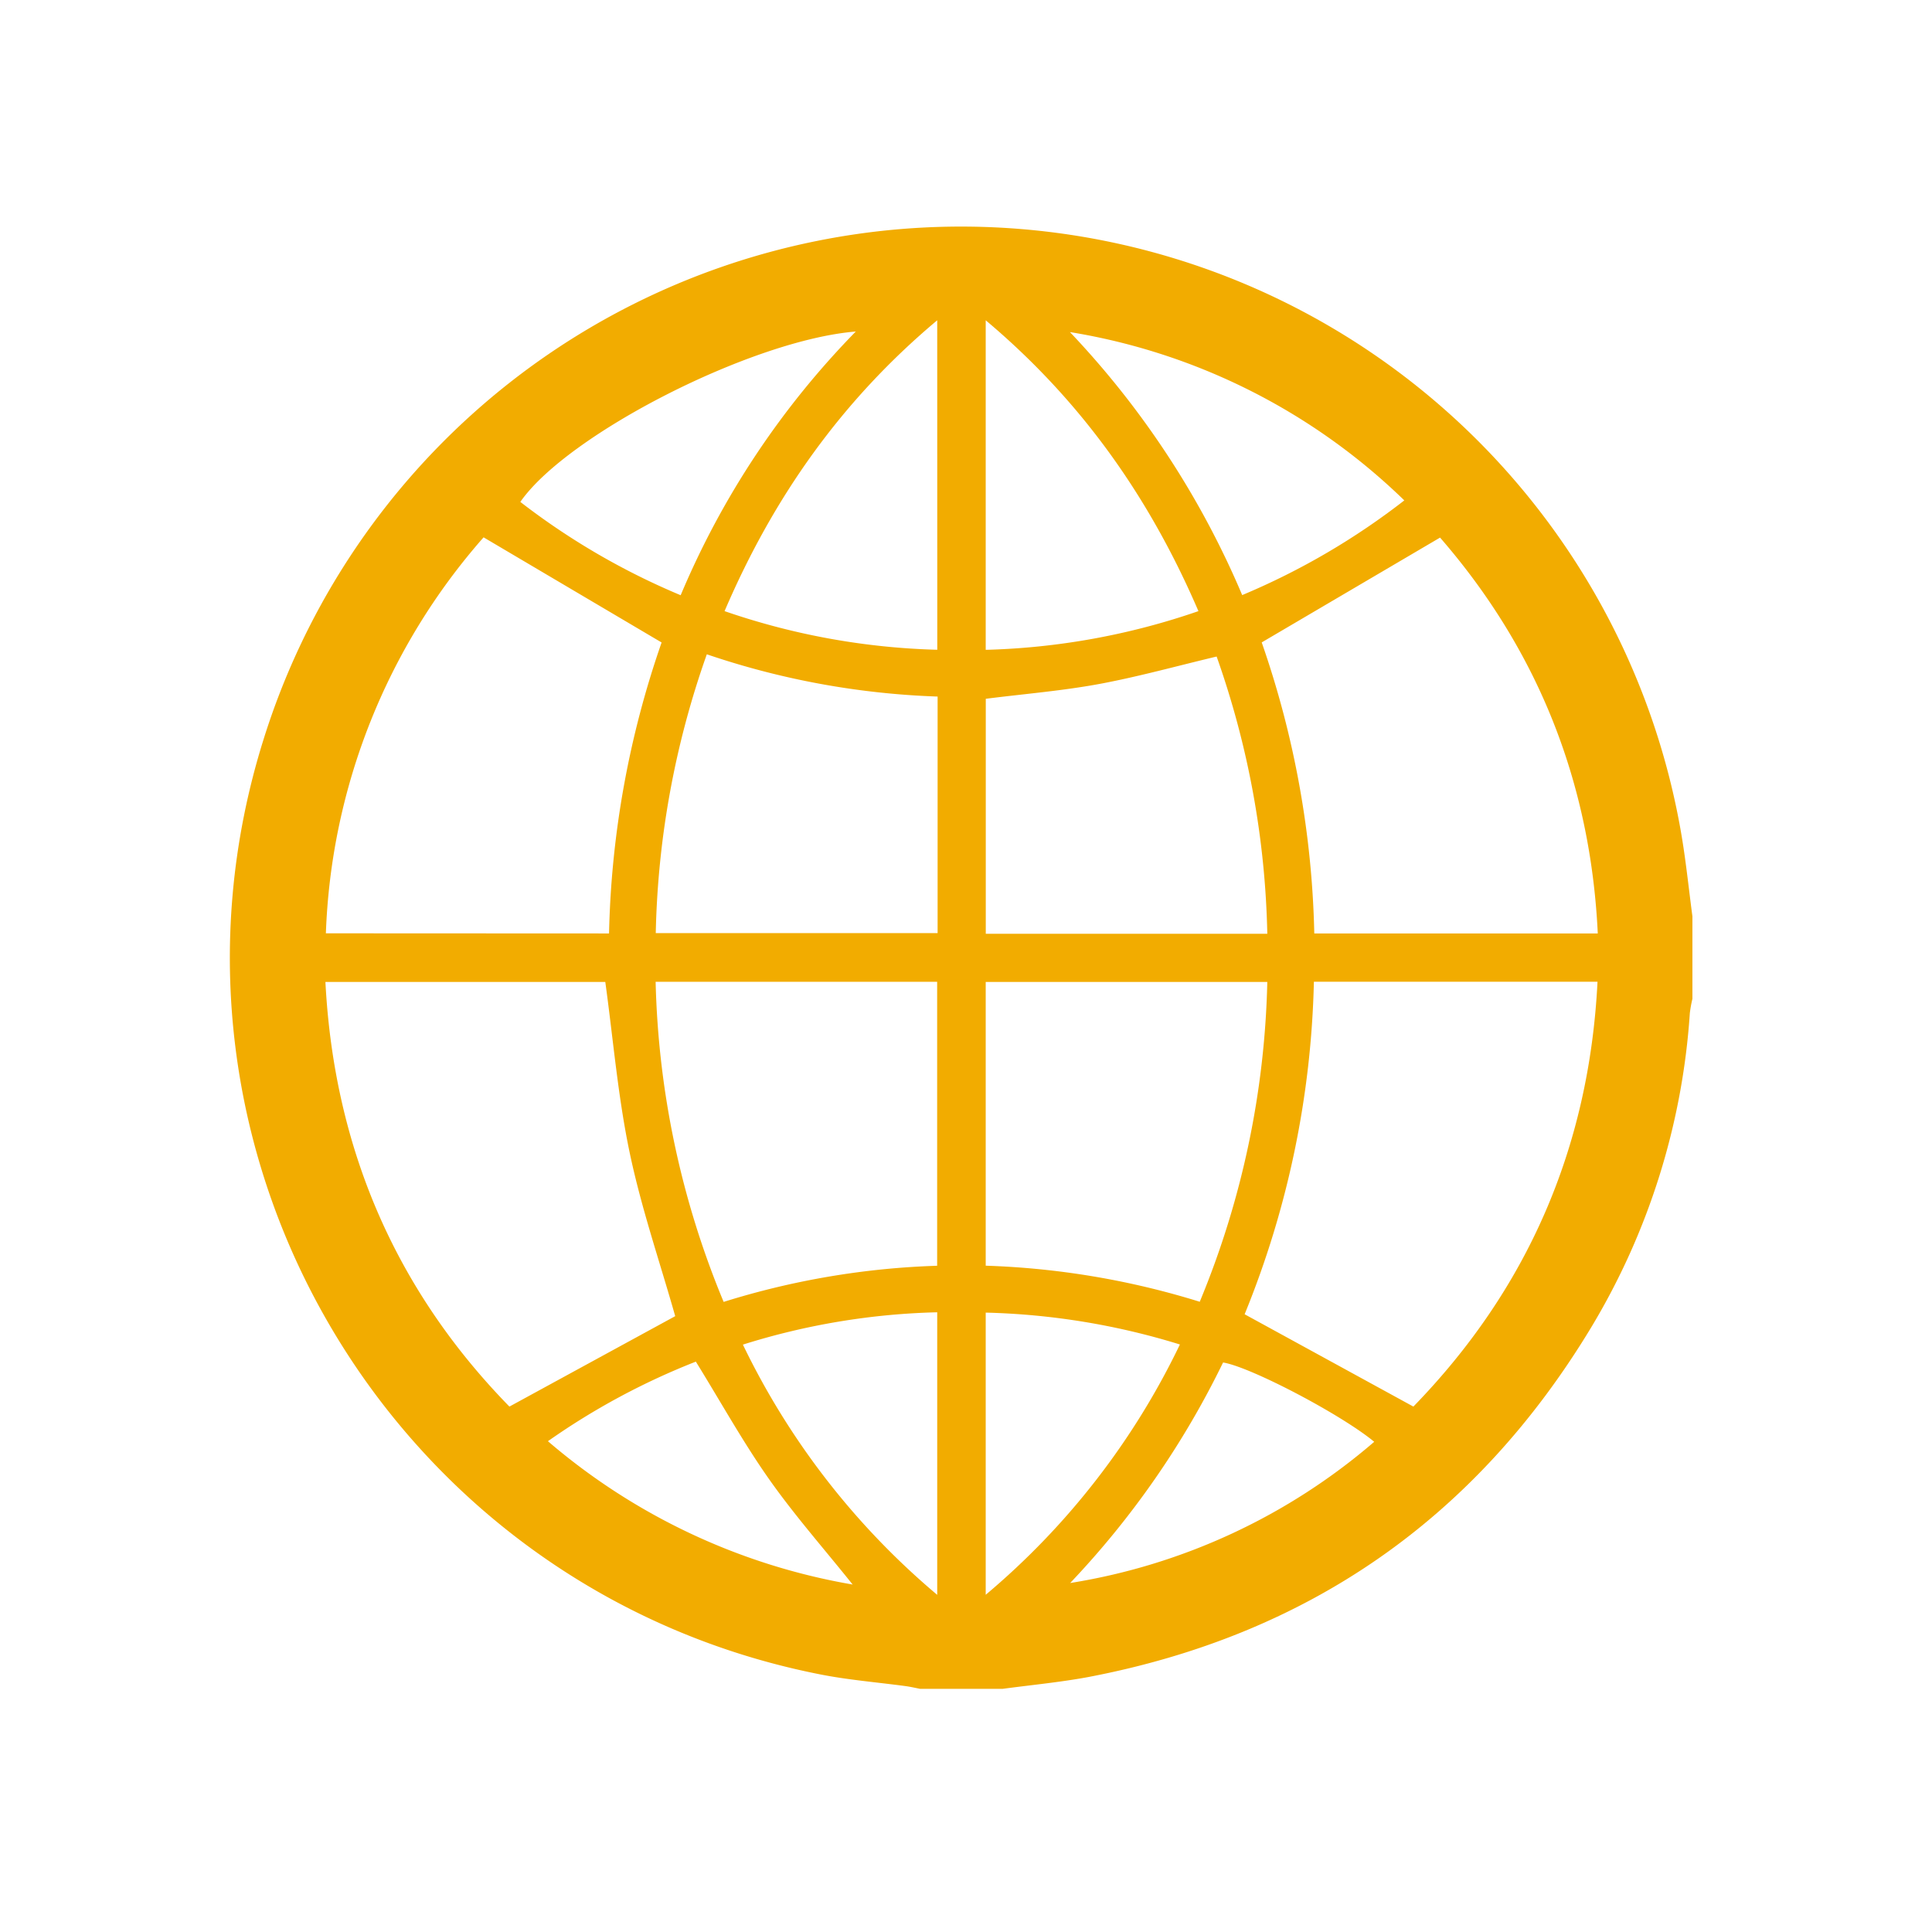 <?xml version="1.0" encoding="UTF-8"?> <svg xmlns="http://www.w3.org/2000/svg" id="Layer_1" data-name="Layer 1" viewBox="0 0 294 293"> <defs> <style>.cls-1{fill:#f2ac00;}</style> </defs> <path class="cls-1" d="M152.6,257H140c-.72-.14-1.44-.31-2.18-.41-4.36-.59-8.77-.94-13.08-1.8-65-12.85-104.47-79.33-84.6-142.38a111.2,111.2,0,0,1,215.66,14.21c.74,4.24,1.17,8.54,1.74,12.82V152a20,20,0,0,0-.39,2.16,106.4,106.4,0,0,1-15,47.82q-26.35,43.65-76.55,53.23C161.34,256,157,256.41,152.6,257Zm90.5-107.6H199.94A142.23,142.23,0,0,1,189.4,200l25.68,14.05C232.39,196.25,241.83,174.72,243.1,149.4ZM102.75,200.29c-2.31-8.15-5.16-16.43-6.94-24.93s-2.5-17.24-3.7-25.93H49.52c1.32,25.4,10.77,47,28,64.62ZM192,97.76a143.81,143.81,0,0,1,8,44.29h43.14c-1.1-23.18-9.26-43.28-24-60.24ZM92.68,142.05a144,144,0,0,1,8-44.28l-27.09-16a96.39,96.39,0,0,0-24,60.26Zm17.44,56.07a121.49,121.49,0,0,1,32.49-5.5V149.41H99.77A135.08,135.08,0,0,0,110.12,198.12Zm82.73-48.69H150v43.18a123,123,0,0,1,32.57,5.49A134.68,134.68,0,0,0,192.85,149.43Zm0-7.33a134.42,134.42,0,0,0-7.71-42.19c-6,1.43-11.67,3-17.45,4.1s-11.79,1.58-17.68,2.33V142.1ZM99.79,142h42.89V106a121.73,121.73,0,0,1-35.12-6.43A135.21,135.21,0,0,0,99.79,142ZM150,48.74V98.89A107.57,107.57,0,0,0,182.37,93C174.93,75.71,164.59,61,150,48.74Zm-7.38,0C128,61,117.65,75.75,110.26,93a107.8,107.8,0,0,0,32.37,5.88Zm-12.38,1.71c-15.79,1.27-43.9,15.63-51.06,25.93a107.91,107.91,0,0,0,24.4,14.2A128.45,128.45,0,0,1,130.25,50.43Zm32.6.11a133.82,133.82,0,0,1,26.19,40A108.51,108.51,0,0,0,213.7,76.15,94.83,94.83,0,0,0,162.85,50.54ZM142.62,242.7v-43a106.83,106.83,0,0,0-29.57,4.92A115,115,0,0,0,142.62,242.7ZM150,199.75v42.94a114.36,114.36,0,0,0,29.55-38.09A108.73,108.73,0,0,0,150,199.75ZM83.38,219.32a96.19,96.19,0,0,0,46.37,21.81c-4.39-5.49-8.94-10.64-12.86-16.24s-7.31-11.72-11-17.68A107,107,0,0,0,83.38,219.32Zm79.47,21.58a93.5,93.5,0,0,0,46.27-21.49c-5-4.15-18.82-11.4-23-12.07A133.2,133.2,0,0,1,162.85,240.9Z"></path> </svg> 